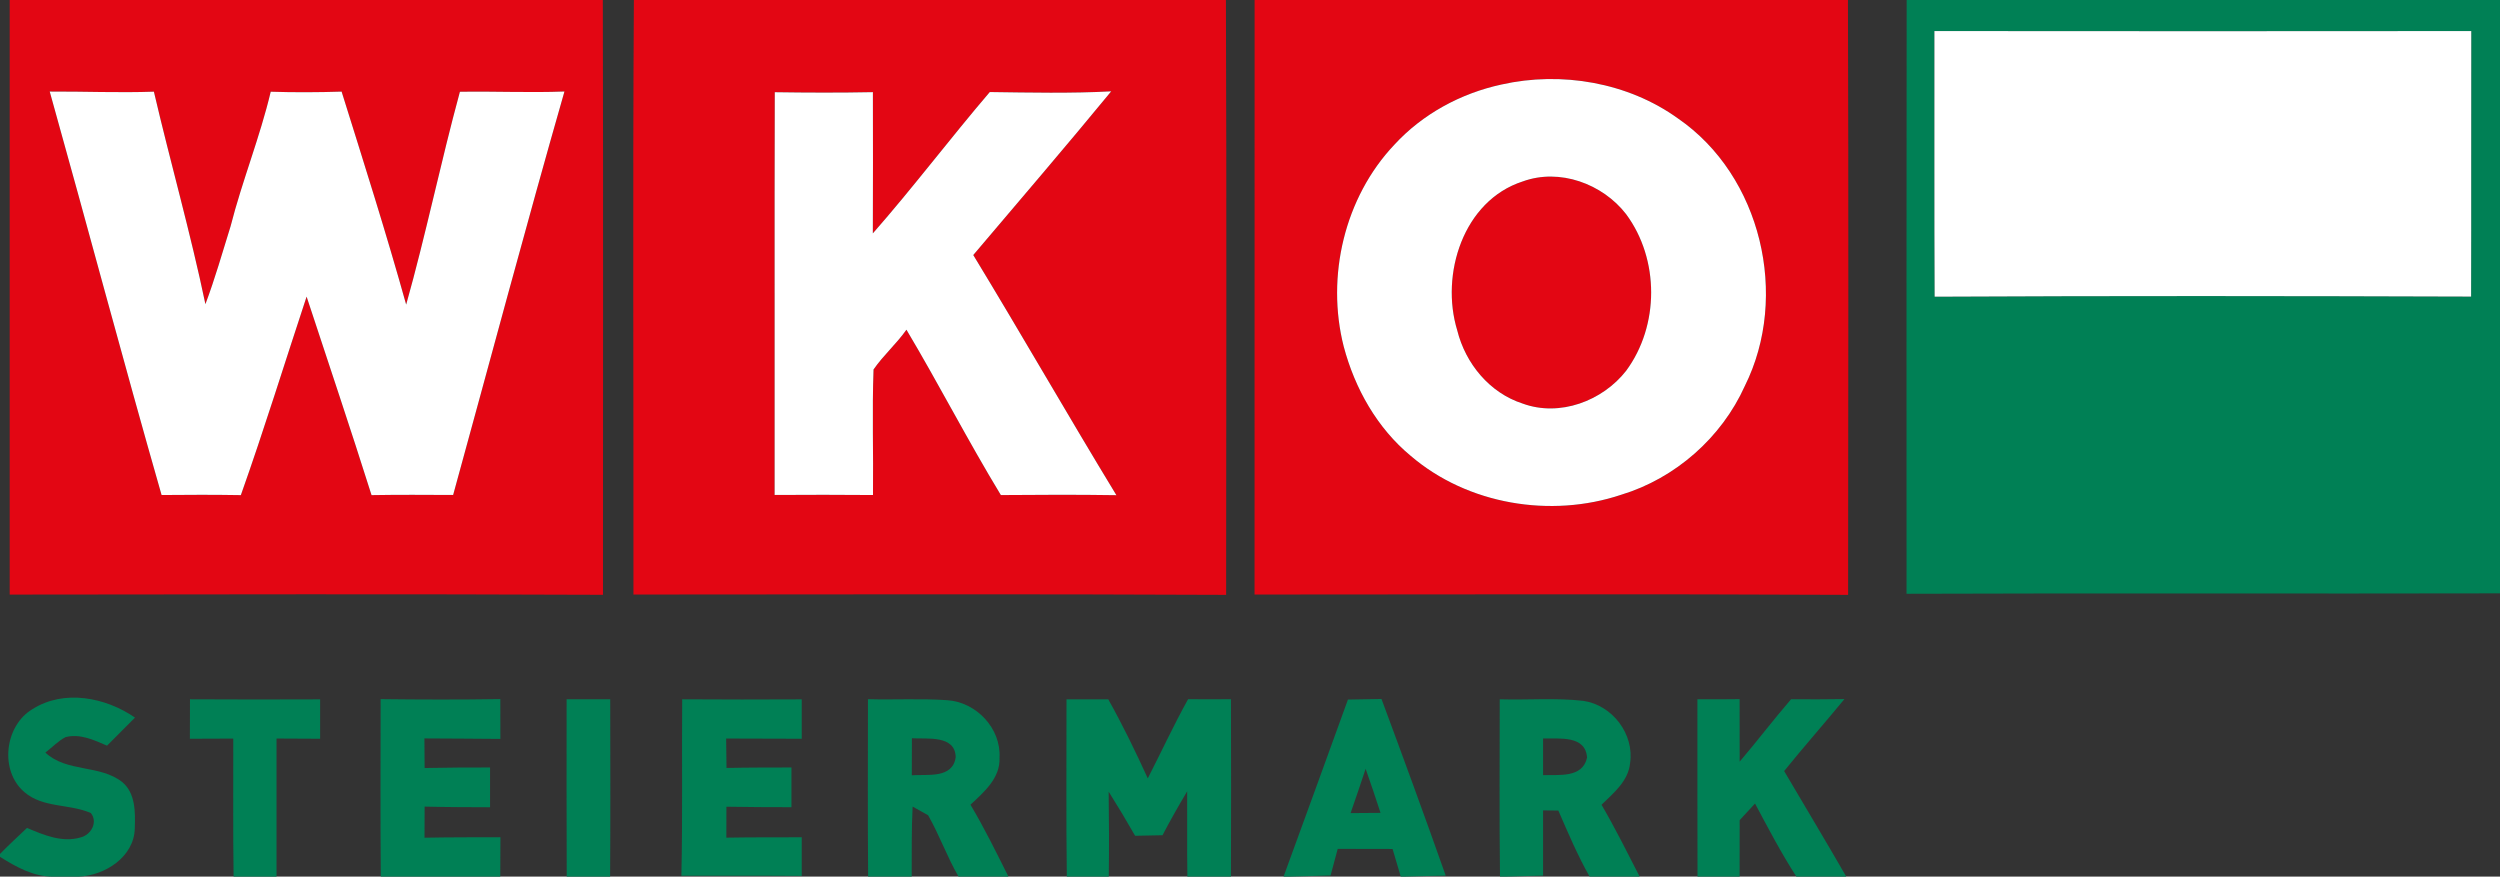 <?xml version="1.0" encoding="UTF-8"?>
<svg xmlns="http://www.w3.org/2000/svg" width="462pt" height="162pt" viewBox="0 0 462 162" version="1.1">
  <rect x="0" y="0" width="462" height="162" fill="#333333" stroke="none"/>
  <g id="#e30613ff">
    <path fill="#e30613" opacity="1.00" d=" M 1.79 0.00 L 111.40 0.00 C 111.49 36.64 111.43 73.28 111.43 109.92 C 74.88 109.76 38.33 109.84 1.79 109.88 C 1.80 73.26 1.78 36.63 1.79 0.00 M 9.19 16.92 C 16.15 41.76 22.76 66.69 29.86 91.48 C 34.75 91.43 39.63 91.42 44.51 91.50 C 48.82 79.36 52.61 67.05 56.66 54.82 C 60.68 67.04 64.79 79.23 68.66 91.50 C 73.69 91.41 78.71 91.45 83.74 91.47 C 90.58 66.61 97.21 41.70 104.31 16.91 C 97.87 17.16 91.43 16.85 84.99 16.96 C 81.44 30.01 78.72 43.27 75.06 56.29 C 71.38 43.09 67.22 30.02 63.13 16.93 C 58.76 17.07 54.40 17.09 50.03 16.95 C 48.03 25.38 44.75 33.43 42.61 41.82 C 41.11 46.64 39.73 51.49 37.96 56.21 C 35.21 43.02 31.50 30.05 28.44 16.94 C 22.03 17.17 15.61 16.89 9.19 16.92 Z"></path>
    <path fill="#e30613" opacity="1.00" d=" M 117.14 0.00 L 226.55 0.00 C 226.69 36.64 226.61 73.29 226.59 109.93 C 190.08 109.75 153.57 109.86 117.06 109.87 C 117.10 73.25 116.91 36.62 117.14 0.00 M 143.18 17.04 C 143.11 41.85 143.18 66.66 143.15 91.47 C 149.21 91.44 155.27 91.42 161.33 91.48 C 161.42 83.75 161.15 76.00 161.43 68.28 C 163.24 65.66 165.67 63.54 167.51 60.93 C 173.51 71.01 178.87 81.46 184.96 91.49 C 192.08 91.43 199.20 91.40 206.31 91.51 C 197.36 76.80 188.81 61.85 179.86 47.13 C 188.38 37.07 196.98 27.06 205.35 16.88 C 197.88 17.28 190.39 17.11 182.91 17.01 C 175.57 25.60 168.75 34.64 161.30 43.13 C 161.33 34.43 161.34 25.73 161.31 17.03 C 155.27 17.15 149.23 17.13 143.18 17.04 Z"></path>
    <path fill="#e30613" opacity="1.00" d=" M 231.85 0.00 L 341.50 0.00 C 341.62 36.64 341.56 73.29 341.53 109.93 C 304.97 109.74 268.40 109.87 231.84 109.87 C 231.85 73.24 231.84 36.62 231.85 0.00 M 277.47 15.62 C 269.95 17.25 262.90 21.06 257.68 26.74 C 248.45 36.49 245.03 51.10 248.32 64.04 C 250.37 71.78 254.49 79.11 260.72 84.26 C 271.22 93.24 286.58 95.79 299.60 91.43 C 309.60 88.40 318.15 80.87 322.44 71.34 C 330.72 54.74 325.49 32.47 310.09 21.89 C 300.83 15.22 288.54 13.13 277.47 15.62 Z"></path>
    <path fill="#e30613" opacity="1.00" d=" M 281.40 33.53 C 288.21 31.04 296.16 33.96 300.50 39.57 C 306.68 47.91 306.67 60.17 300.51 68.52 C 296.14 74.11 288.22 77.09 281.39 74.58 C 275.28 72.61 270.83 67.20 269.30 61.06 C 266.14 50.73 270.39 37.09 281.40 33.53 Z"></path>
  </g>
  <g id="#008055ff">
    <path fill="#008055" opacity="1.00" d=" M 352.35 0.00 L 462.00 0.00 L 462.00 109.65 C 425.44 109.74 388.89 109.59 352.33 109.73 C 352.33 73.15 352.30 36.58 352.35 0.00 M 357.48 5.74 C 357.50 22.10 357.44 38.47 357.52 54.83 C 390.56 54.66 423.61 54.70 456.66 54.81 C 456.71 38.46 456.65 22.10 456.69 5.74 C 423.62 5.77 390.55 5.78 357.48 5.74 Z"></path>
    <path fill="#008055" opacity="1.00" d=" M 6.00 131.05 C 11.83 127.34 19.51 128.87 24.95 132.61 C 23.23 134.34 21.50 136.06 19.78 137.80 C 17.38 136.76 14.78 135.53 12.11 136.22 C 10.71 136.96 9.62 138.13 8.38 139.08 C 12.35 142.77 18.41 141.26 22.57 144.51 C 25.05 146.55 25.01 150.11 24.91 153.03 C 24.82 158.36 19.38 161.82 14.49 162.00 L 9.80 162.00 C 6.18 162.01 2.97 160.21 0.00 158.34 L 0.00 157.81 C 1.61 156.15 3.32 154.59 4.99 153.00 C 8.09 154.32 11.52 155.77 14.92 154.75 C 16.83 154.28 18.14 151.94 16.79 150.25 C 12.85 148.52 7.95 149.34 4.53 146.40 C -0.12 142.48 0.83 134.12 6.00 131.05 Z"></path>
    <path fill="#008055" opacity="1.00" d=" M 35.11 129.23 C 43.13 129.28 51.15 129.27 59.16 129.24 C 59.16 131.67 59.16 134.09 59.16 136.52 C 56.47 136.51 53.78 136.49 51.10 136.48 C 51.11 144.99 51.10 153.49 51.10 162.00 L 43.17 162.00 C 43.04 153.50 43.13 145.00 43.11 136.49 C 40.44 136.50 37.76 136.51 35.09 136.52 C 35.10 134.09 35.10 131.66 35.11 129.23 Z"></path>
    <path fill="#008055" opacity="1.00" d=" M 70.34 129.20 C 77.71 129.29 85.08 129.31 92.46 129.19 C 92.47 131.64 92.47 134.09 92.47 136.55 C 87.79 136.49 83.11 136.50 78.43 136.46 C 78.44 138.28 78.46 140.10 78.47 141.93 C 82.50 141.84 86.53 141.83 90.56 141.83 C 90.56 144.28 90.56 146.73 90.56 149.18 C 86.53 149.17 82.50 149.16 78.47 149.06 C 78.46 150.98 78.45 152.89 78.45 154.81 C 83.13 154.72 87.80 154.73 92.48 154.72 C 92.47 157.14 92.46 159.57 92.45 162.00 L 70.37 162.00 C 70.28 151.07 70.33 140.13 70.34 129.20 Z"></path>
    <path fill="#008055" opacity="1.00" d=" M 104.71 129.23 C 107.40 129.24 110.08 129.24 112.77 129.22 C 112.79 140.15 112.82 151.07 112.75 162.00 L 104.73 162.00 C 104.68 151.08 104.71 140.15 104.71 129.23 Z"></path>
    <path fill="#008055" opacity="1.00" d=" M 126.07 129.23 C 133.43 129.29 140.80 129.27 148.16 129.24 C 148.16 131.67 148.16 134.09 148.16 136.52 C 143.51 136.50 138.85 136.50 134.19 136.48 C 134.21 138.29 134.23 140.10 134.26 141.92 C 138.26 141.83 142.26 141.84 146.26 141.83 C 146.26 144.28 146.26 146.72 146.26 149.17 C 142.25 149.16 138.25 149.16 134.24 149.08 C 134.23 150.99 134.22 152.89 134.23 154.80 C 138.87 154.72 143.52 154.74 148.16 154.73 C 148.16 157.11 148.16 159.49 148.16 161.87 C 140.75 161.81 133.34 161.86 125.92 161.83 C 126.16 150.97 125.98 140.09 126.07 129.23 Z"></path>
    <path fill="#008055" opacity="1.00" d=" M 160.40 129.21 C 165.29 129.35 170.19 129.05 175.07 129.40 C 180.41 129.75 185.02 134.60 184.71 140.03 C 184.88 143.78 181.84 146.38 179.34 148.71 C 181.91 153.01 184.11 157.52 186.36 162.00 L 177.14 162.00 C 175.01 158.34 173.61 154.32 171.51 150.65 C 170.79 150.25 169.37 149.46 168.65 149.06 C 168.44 153.37 168.50 157.69 168.48 162.00 L 160.43 162.00 C 160.34 151.07 160.39 140.14 160.40 129.21 M 168.52 136.43 C 168.50 138.71 168.50 140.99 168.50 143.27 C 171.36 143.06 176.03 143.94 176.61 139.96 C 176.56 135.79 171.36 136.60 168.52 136.43 Z"></path>
    <path fill="#008055" opacity="1.00" d=" M 197.09 129.24 C 199.66 129.25 202.23 129.25 204.81 129.24 C 207.47 133.98 209.85 138.89 212.11 143.84 C 214.61 138.97 216.90 133.99 219.56 129.21 C 222.20 129.24 224.84 129.23 227.48 129.21 C 227.51 140.14 227.52 151.07 227.48 162.00 L 219.43 162.00 C 219.34 156.74 219.42 151.49 219.39 146.23 C 217.80 148.90 216.27 151.60 214.83 154.35 C 213.14 154.38 211.45 154.41 209.77 154.45 C 208.20 151.70 206.57 148.98 204.88 146.30 C 204.96 151.53 204.97 156.77 204.90 162.00 L 197.15 162.00 C 197.00 151.08 197.11 140.16 197.09 129.24 Z"></path>
    <path fill="#008055" opacity="1.00" d=" M 249.10 129.28 C 251.16 129.25 253.23 129.21 255.30 129.17 C 259.33 140.03 263.32 150.90 267.17 161.82 C 264.59 161.86 262.02 161.92 259.44 162.00 L 258.86 162.00 C 258.36 160.29 257.85 158.59 257.35 156.89 C 253.97 156.89 250.59 156.89 247.21 156.87 C 246.77 158.51 246.33 160.15 245.89 161.79 C 243.33 161.85 240.77 161.92 238.21 162.00 L 237.20 162.00 C 241.18 151.10 245.16 140.19 249.10 129.28 M 249.59 150.26 C 251.43 150.24 253.28 150.23 255.12 150.22 C 254.23 147.50 253.33 144.77 252.37 142.08 C 251.45 144.81 250.55 147.54 249.59 150.26 Z"></path>
    <path fill="#008055" opacity="1.00" d=" M 277.15 129.23 C 282.30 129.39 287.48 128.93 292.61 129.52 C 297.96 130.31 302.05 135.65 301.24 141.04 C 300.91 144.35 298.17 146.56 295.96 148.72 C 298.49 153.05 300.72 157.54 303.01 162.00 L 293.76 162.00 C 291.54 158.08 289.78 153.92 287.98 149.79 C 287.28 149.79 285.86 149.77 285.16 149.76 C 285.15 153.78 285.15 157.80 285.16 161.82 C 282.87 161.85 280.58 161.94 278.29 162.00 L 277.20 162.00 C 277.06 151.08 277.15 140.16 277.15 129.23 M 285.16 136.47 C 285.15 138.73 285.15 140.99 285.16 143.25 C 288.09 143.14 292.44 143.82 293.29 140.02 C 293.02 135.82 288.12 136.55 285.16 136.47 Z"></path>
    <path fill="#008055" opacity="1.00" d=" M 313.68 129.23 C 316.28 129.24 318.88 129.23 321.48 129.20 C 321.50 133.05 321.48 136.90 321.49 140.75 C 324.72 136.97 327.73 132.99 330.99 129.22 C 334.28 129.26 337.56 129.23 340.85 129.19 C 337.18 133.66 333.34 137.99 329.71 142.49 C 333.53 149.00 337.43 155.46 341.19 162.00 L 331.97 162.00 C 329.17 157.65 326.76 153.06 324.33 148.49 C 323.38 149.51 322.44 150.53 321.49 151.56 C 321.50 155.04 321.50 158.52 321.48 162.00 L 313.70 162.00 C 313.66 151.08 313.69 140.15 313.68 129.23 Z"></path>
  </g>
  <g id="#ffffffff">
    <path fill="#ffffff" opacity="1.00" d=" M 357.48 5.74 C 390.55 5.78 423.62 5.77 456.69 5.74 C 456.65 22.10 456.71 38.46 456.66 54.81 C 423.61 54.70 390.56 54.66 357.52 54.83 C 357.44 38.47 357.50 22.10 357.48 5.74 Z"></path>
    <path fill="#ffffff" opacity="1.00" d=" M 277.47 15.62 C 288.54 13.13 300.83 15.22 310.09 21.89 C 325.49 32.47 330.72 54.74 322.44 71.34 C 318.15 80.87 309.60 88.40 299.60 91.43 C 286.58 95.79 271.22 93.24 260.72 84.26 C 254.49 79.11 250.37 71.78 248.32 64.04 C 245.03 51.10 248.45 36.49 257.68 26.74 C 262.90 21.06 269.95 17.25 277.47 15.62 M 281.40 33.53 C 270.39 37.09 266.14 50.73 269.30 61.06 C 270.83 67.20 275.28 72.61 281.39 74.58 C 288.22 77.09 296.14 74.11 300.51 68.52 C 306.67 60.17 306.68 47.91 300.50 39.57 C 296.16 33.96 288.21 31.04 281.40 33.53 Z"></path>
    <path fill="#ffffff" opacity="1.00" d=" M 9.19 16.92 C 15.61 16.89 22.03 17.17 28.44 16.94 C 31.50 30.05 35.21 43.02 37.96 56.21 C 39.73 51.49 41.11 46.64 42.61 41.82 C 44.75 33.43 48.03 25.38 50.03 16.95 C 54.40 17.09 58.76 17.07 63.13 16.93 C 67.22 30.02 71.38 43.09 75.06 56.29 C 78.72 43.27 81.44 30.01 84.99 16.96 C 91.43 16.85 97.87 17.16 104.31 16.91 C 97.21 41.70 90.58 66.61 83.74 91.47 C 78.71 91.45 73.69 91.41 68.66 91.50 C 64.79 79.23 60.68 67.04 56.66 54.82 C 52.61 67.05 48.82 79.36 44.51 91.50 C 39.63 91.42 34.75 91.43 29.86 91.48 C 22.76 66.69 16.15 41.76 9.19 16.92 Z"></path>
    <path fill="#ffffff" opacity="1.00" d=" M 143.18 17.04 C 149.23 17.13 155.27 17.15 161.31 17.03 C 161.34 25.73 161.33 34.43 161.30 43.13 C 168.75 34.64 175.57 25.60 182.91 17.01 C 190.39 17.11 197.88 17.28 205.35 16.88 C 196.98 27.06 188.38 37.07 179.86 47.13 C 188.81 61.85 197.36 76.80 206.31 91.51 C 199.20 91.40 192.08 91.43 184.96 91.49 C 178.87 81.46 173.51 71.01 167.51 60.93 C 165.67 63.54 163.24 65.66 161.43 68.28 C 161.15 76.00 161.42 83.75 161.33 91.48 C 155.27 91.42 149.21 91.44 143.15 91.47 C 143.18 66.66 143.11 41.85 143.18 17.04 Z"></path>
  </g>
</svg>
